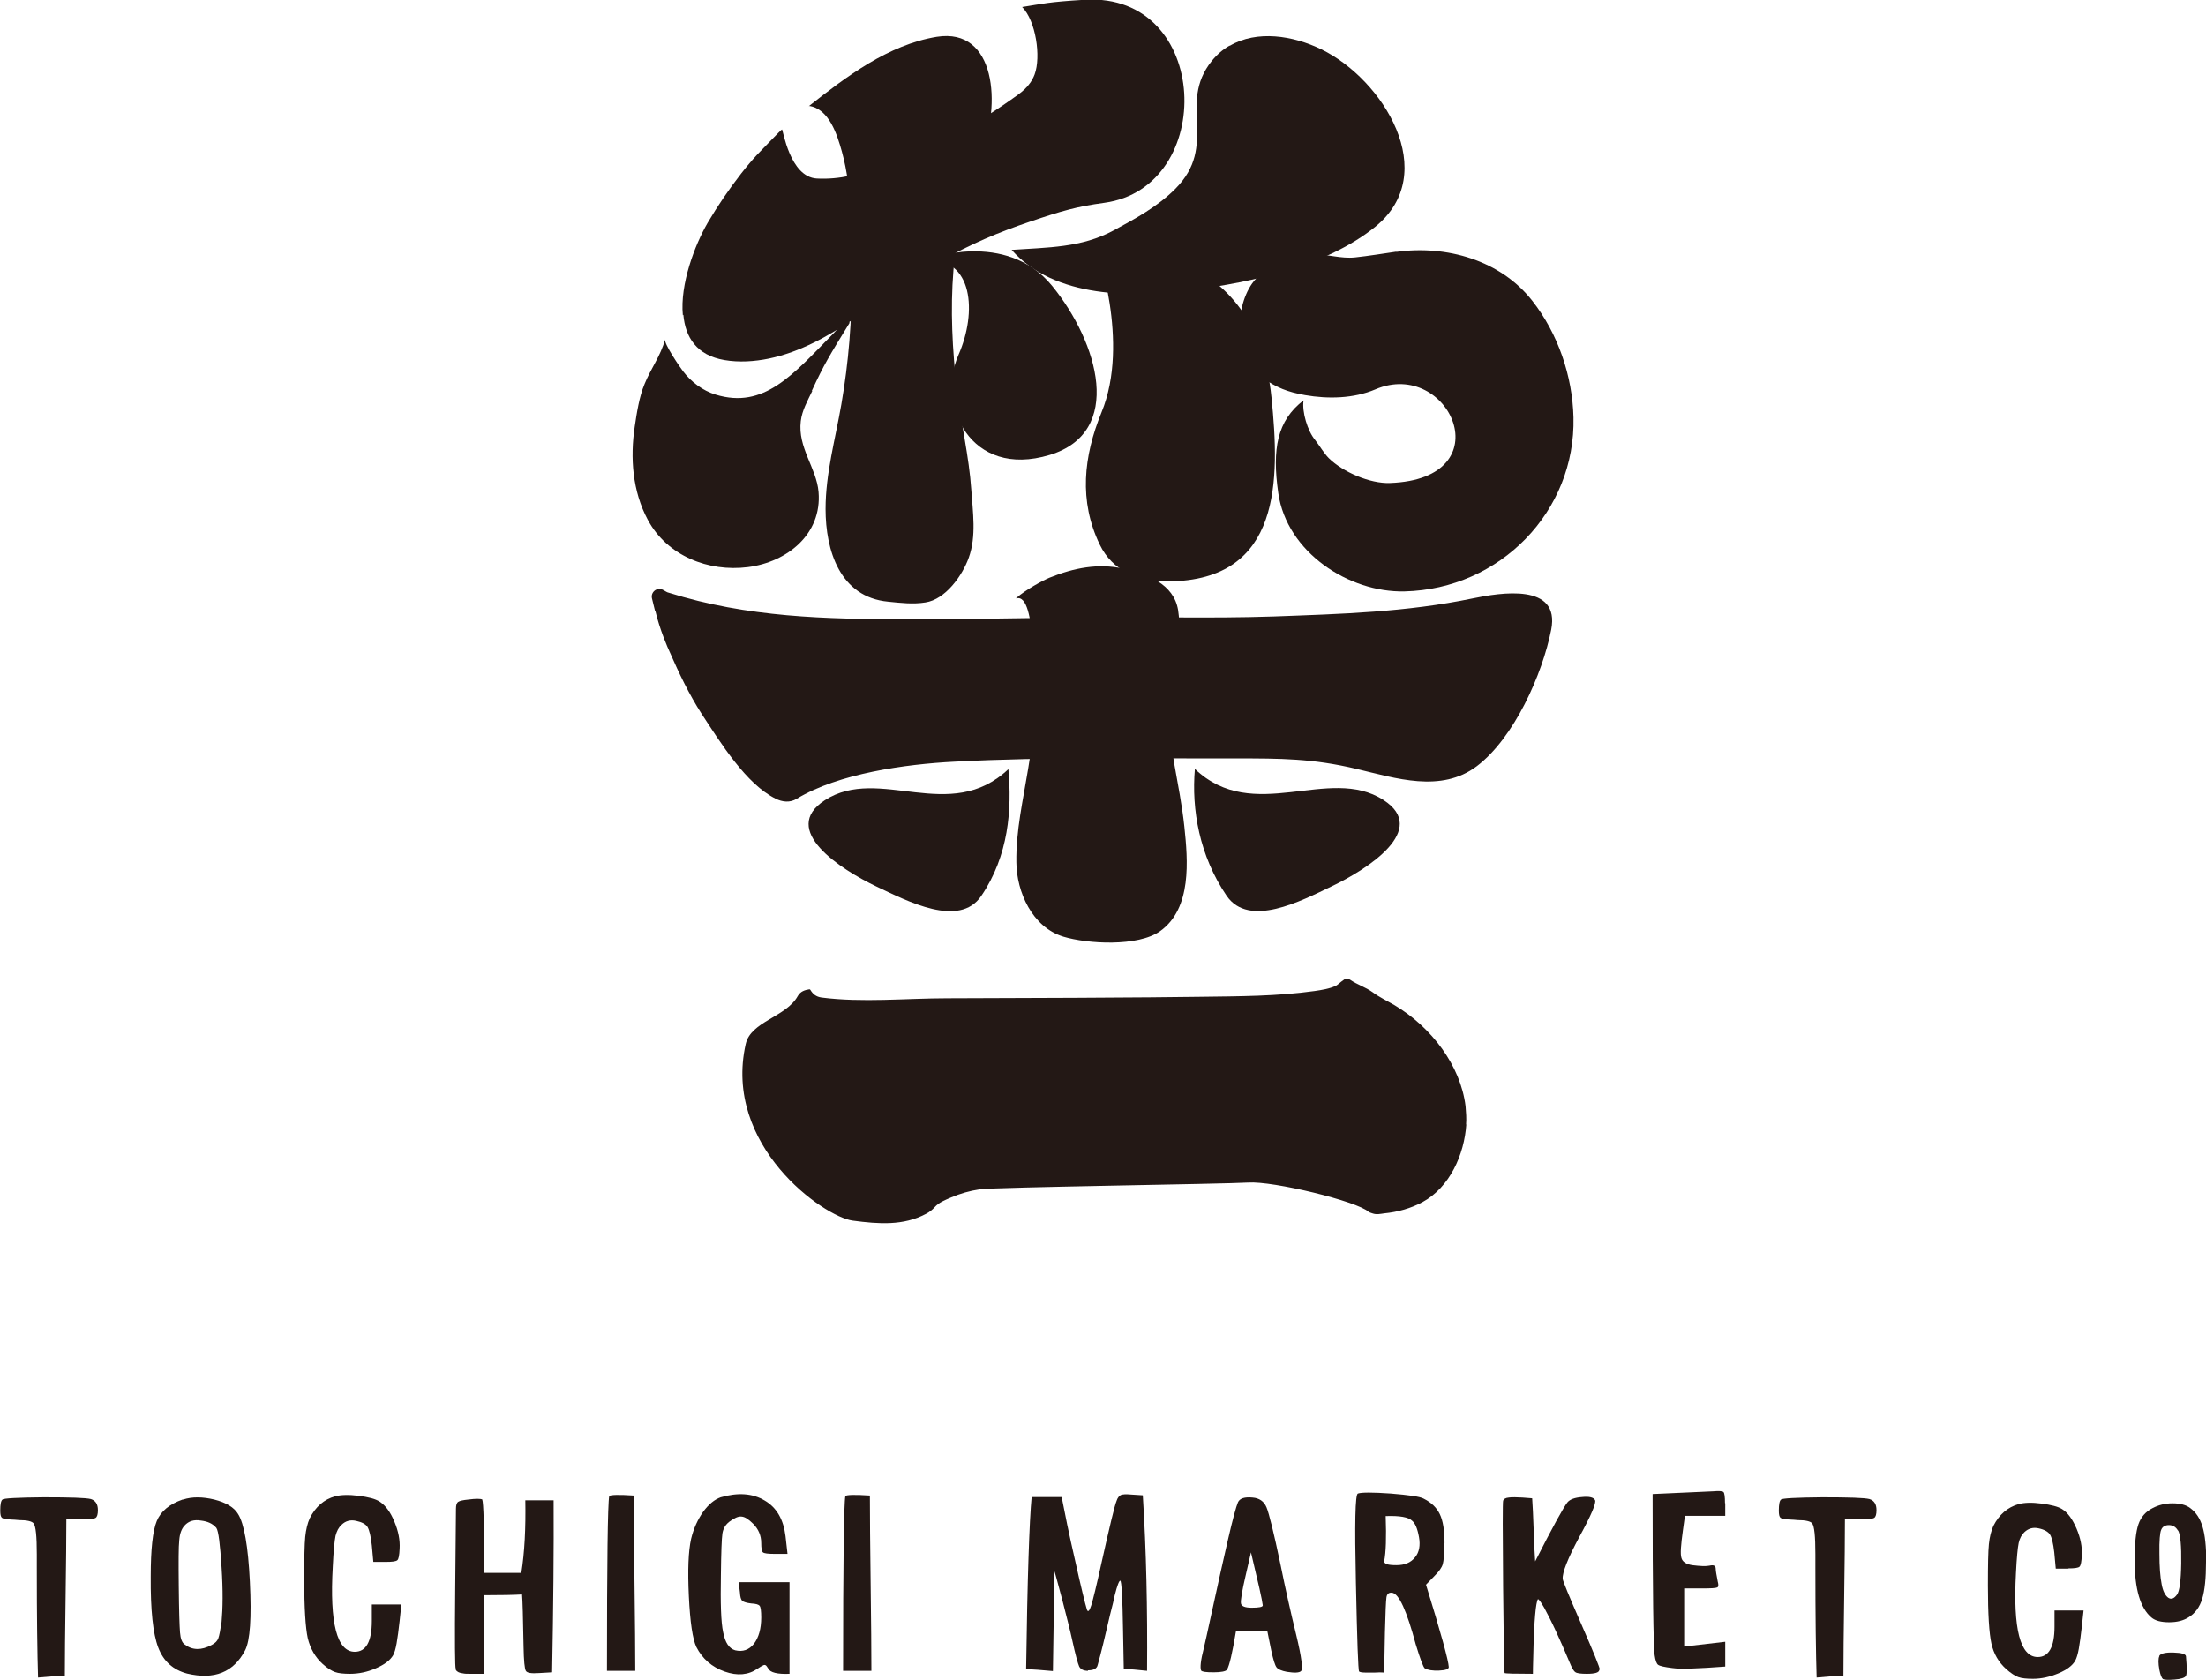 <?xml version="1.0" encoding="UTF-8"?><svg id="_レイヤー_2" xmlns="http://www.w3.org/2000/svg" viewBox="0 0 88.1 67.1"><defs><style>.cls-1{fill:#231815;}</style></defs><g id="_レイヤー_1-2"><g><path class="cls-1" d="M58.55,44.92c.02-.25,0-.5-.02-.74-.2-1.63-1.37-3.16-2.83-4.03-.29-.17-.61-.32-.88-.52-.29-.21-.61-.3-.9-.5-.04-.03-.11-.03-.15-.04-.08-.02-.34,.25-.42,.28-.25,.12-.57,.17-.85,.21-1.5,.21-3.01,.21-4.53,.23-1.62,.03-8.37,.06-10.13,.06-1.64,0-3.41,.18-5.03-.03-.22-.03-.35-.14-.45-.31,0,0-.02-.01-.03-.02-.19,.03-.36,.08-.47,.27-.46,.84-1.88,1.01-2.08,1.92-.91,4.05,3.1,6.89,4.27,7.05,1.05,.14,2.03,.21,2.93-.27,.14-.07,.25-.16,.35-.27,.17-.19,.41-.28,.64-.38,.37-.16,.75-.27,1.16-.33,.71-.09,9.75-.21,10.71-.27,1.01-.07,4.37,.75,4.82,1.17,.04,.03,.1,.04,.15,.06,.16,.06,.32,.02,.47,0,.53-.05,1.07-.2,1.53-.45,1.09-.59,1.67-1.9,1.75-3.11Z"/><g><path class="cls-1" d="M27.27,12.59c-.12-1.24,.48-2.81,.99-3.69,.4-.68,.85-1.34,1.34-1.97,.15-.19,.3-.38,.47-.57,.1-.11,.2-.22,.31-.33,.1-.1,.82-.86,.85-.86,.04,0,.31,1.9,1.39,1.96,1.82,.1,3.41-.91,5-1.57,.96-.4,1.88-.96,2.73-1.56,.43-.3,.78-.53,.97-1.03,.26-.7,.05-2.14-.5-2.69,.83-.13,1.01-.2,2.51-.29,5.04-.29,5.27,7.5,.77,8.11-1.1,.15-1.69,.32-2.96,.75s-2.37,.89-3.62,1.6c-1.17,.66-2.26,1.5-3.38,2.26-1.05,.71-2.18,1.35-3.43,1.61-.58,.12-1.2,.16-1.78,.06-1.11-.19-1.56-.91-1.64-1.81Z"/><path class="cls-1" d="M32.3,4.24s0,0,0,0c1.5-1.18,3.17-2.45,5.11-2.77,2.38-.38,2.57,2.75,1.77,4.67-1.28,3.06-1.34,6.19-.96,9.45,.16,1.33,.48,2.63,.57,3.97,.06,.89,.21,1.85-.1,2.71-.25,.71-.93,1.67-1.73,1.79-.49,.08-1,.02-1.49-.03-1.93-.18-2.5-2.05-2.5-3.7,0-1.42,.39-2.79,.63-4.18,.29-1.67,.43-3.38,.41-5.08s.05-3.44-.39-5.02c-.18-.65-.51-1.72-1.32-1.82Z"/><path class="cls-1" d="M37,10.36s3.17-1.21,5.02,1.06,2.88,5.85-.1,6.75c-3.18,.96-4.52-2.02-3.64-4,.75-1.71,.58-3.87-1.28-3.8Z"/><path class="cls-1" d="M49.11,1.83c1.09-.64,2.53-.41,3.66,.14,2.47,1.2,4.8,4.95,2.15,7.09-1.94,1.57-4.91,2.21-7.3,2.52-2.36,.31-5.49,.35-7.22-1.6,1.43-.1,2.79-.08,4.08-.78,.87-.47,1.75-.95,2.45-1.65,1.76-1.76,.08-3.39,1.46-5.11,.21-.26,.45-.47,.72-.62Z"/><path class="cls-1" d="M43.77,9.88s6.35-.6,7.01,6c.33,3.26,.42,7.3-4.11,7.34-1.2,.01-2.24-.41-2.75-1.47-.84-1.74-.65-3.52,.07-5.28,1.16-2.81-.22-6.6-.22-6.6Z"/><path class="cls-1" d="M26.17,24.39c.18,.77,.5,1.49,.58,1.66,.37,.85,.77,1.68,1.27,2.46,.76,1.16,1.78,2.81,2.96,3.39,.26,.13,.57,.17,.84,0,1.67-1.01,4.34-1.38,6.3-1.48,3.77-.2,7.46-.12,11.22-.13,1.81,0,3.07,0,4.84,.42,1.56,.37,3.37,.97,4.8-.11,1.49-1.13,2.62-3.67,2.97-5.45,.37-1.88-2.03-1.48-3.14-1.25-2.65,.55-5.24,.62-7.93,.72-2.64,.09-5.29,0-7.93,.04-2.23,.03-4.47,.07-6.7,.07-3.27,0-6.4-.07-9.55-1.06-.03,0-.12-.05-.22-.11-.24-.13-.51,.09-.44,.35,.04,.15,.08,.32,.12,.49Z"/><path class="cls-1" d="M40.58,23.89c.38-.34,1.11-.73,1.34-.82,.97-.39,1.93-.58,2.95-.36,.92,.2,2.01,.6,2.18,1.66,.19,1.2-.29,2.46-.27,3.66,0,.79-.03,1.66,.11,2.44,.15,.85,.32,1.69,.41,2.55,.14,1.33,.31,3.26-.97,4.17-.89,.63-2.9,.51-3.86,.22-1.25-.38-1.87-1.79-1.88-2.97-.02-1.26,.27-2.5,.47-3.73,.12-.75,.25-1.53,.23-2.29-.02-.92,.13-4.77-.7-4.52Z"/><path class="cls-1" d="M40.28,30.71c-2.34,2.23-5.16-.16-7.34,1.25-1.82,1.18,.62,2.76,2.07,3.45,1.23,.58,3.3,1.67,4.18,.37,1.09-1.6,1.23-3.46,1.08-5.07Z"/><path class="cls-1" d="M47.72,30.71c2.34,2.23,5.35-.17,7.53,1.24,1.83,1.18-.62,2.76-2.07,3.45-1.23,.59-3.3,1.67-4.19,.38-1.09-1.6-1.41-3.45-1.27-5.07Z"/><path class="cls-1" d="M32.42,15.61c.48-1.04,.7-1.4,1.5-2.7,.02-.03-.01-.06-.02-.08-.12-.21-.34,.21-.61,.48-1.63,1.66-2.78,3.04-4.71,2.45-.52-.16-.97-.5-1.3-.93-.12-.15-.77-1.11-.72-1.27-.18,.66-.57,1.16-.82,1.78-.21,.5-.31,1.15-.39,1.69-.19,1.26-.09,2.59,.52,3.73,.77,1.44,2.42,2.09,4,1.89,1.56-.2,2.96-1.31,2.82-3-.08-.96-.84-1.77-.71-2.83,.05-.43,.27-.81,.46-1.21Z"/><path class="cls-1" d="M55.77,10.05c-.55,.08-1.1,.17-1.65,.23-.57,.06-1.1-.13-1.67-.13-.81,0-1.98,.5-2.45,1.18-.73,1.05-.69,3.03,.41,3.76,.6,.4,.99,.56,1.71,.69,.92,.16,1.94,.14,2.81-.23,2.95-1.26,5.14,3.58,.58,3.74-.8,.03-1.88-.44-2.44-.99-.2-.2-.37-.5-.55-.73-.3-.36-.53-1.12-.46-1.58-1.06,.81-1.26,1.95-1.01,3.7,.34,2.37,2.82,3.98,5.04,3.93,3.82-.09,6.84-3.2,6.75-6.95-.04-1.65-.62-3.35-1.64-4.65-1.27-1.63-3.43-2.24-5.44-1.96Z"/></g></g><g><g><path class="cls-1" d="M3.91,60.31c0,.17-.03,.27-.09,.31-.06,.04-.24,.06-.54,.06h-.63c0,.69-.01,1.73-.03,3.12-.02,1.39-.03,2.43-.03,3.12-.26,.01-.62,.04-1.07,.08-.03-.95-.05-2.42-.05-4.43v-.5c0-.71-.04-1.12-.13-1.23-.06-.08-.26-.13-.58-.13-.12-.01-.21-.02-.28-.02-.22-.01-.35-.03-.4-.07s-.07-.13-.07-.29c0-.25,.03-.4,.09-.44,.04-.05,.59-.08,1.65-.09,1.06,0,1.68,.02,1.88,.07,.19,.06,.28,.21,.28,.44Z"/><path class="cls-1" d="M7.31,59.89c.37-.12,.79-.11,1.25,0,.47,.12,.79,.31,.95,.58,.24,.38,.4,1.28,.47,2.71,.07,1.43,.01,2.34-.19,2.73-.46,.88-1.23,1.19-2.32,.93-.56-.15-.94-.49-1.15-1.04-.21-.55-.31-1.49-.3-2.84,0-1.08,.08-1.82,.24-2.21,.16-.39,.51-.68,1.03-.86Zm1.32,1.12c-.14-.16-.34-.25-.6-.28-.28-.05-.5,.02-.66,.2-.12,.13-.19,.32-.21,.58-.03,.26-.03,.87-.02,1.85,.01,.98,.03,1.59,.05,1.84,.02,.25,.08,.41,.19,.48,.3,.23,.66,.24,1.07,.02,.14-.07,.23-.16,.27-.27,.04-.11,.08-.32,.13-.65,.05-.54,.06-1.26,0-2.18s-.12-1.45-.21-1.58Z"/><path class="cls-1" d="M15.41,62.38h-.5l-.06-.66c-.04-.37-.1-.61-.17-.73-.07-.12-.23-.2-.46-.25-.22-.05-.42,0-.58,.16-.12,.11-.19,.25-.24,.44-.04,.19-.08,.6-.11,1.23-.13,2.27,.17,3.4,.88,3.4,.45,0,.68-.41,.68-1.23v-.66h1.18c-.01,.07-.03,.29-.07,.66-.04,.37-.08,.66-.12,.89-.04,.23-.09,.39-.14,.48-.12,.2-.34,.37-.69,.52-.34,.15-.69,.22-1.03,.22-.26,0-.46-.02-.6-.07-.14-.05-.3-.15-.49-.32-.3-.27-.5-.62-.6-1.04-.09-.42-.14-1.2-.14-2.35,0-.83,.01-1.39,.04-1.69,.03-.29,.09-.54,.18-.74,.23-.46,.57-.76,1.02-.88,.23-.06,.54-.07,.93-.02,.39,.05,.67,.12,.84,.23,.23,.15,.43,.41,.59,.8,.16,.38,.23,.74,.21,1.08-.01,.26-.04,.42-.09,.46-.05,.05-.2,.07-.46,.07Z"/><path class="cls-1" d="M19.26,59.89c.05,.13,.08,1.1,.08,2.93h1.48c.13-.82,.18-1.79,.16-2.9h1.13c.01,1.94-.01,4.23-.06,6.87l-.52,.03c-.3,.02-.48,0-.53-.09s-.08-.4-.09-.95c-.02-1.17-.04-1.86-.06-2.1-.33,.02-.83,.03-1.51,.03v3.14h-.58c-.11,0-.2,0-.28-.02-.08-.01-.16-.03-.21-.07-.06-.04-.08-.08-.07-.13-.03,0-.04-1.06-.02-3.18,.02-2.12,.03-3.18,.03-3.19,0-.15,.03-.24,.09-.28,.06-.04,.19-.07,.4-.09,.3-.04,.49-.04,.57,0Z"/><path class="cls-1" d="M25.37,66.73h-1.13c0-4.33,.03-6.66,.09-6.98,.05-.05,.38-.06,.98-.02,0,.78,.01,1.94,.03,3.5,.02,1.56,.03,2.72,.03,3.5Z"/><path class="cls-1" d="M30.92,62.06c-.25,0-.4-.02-.45-.06-.05-.04-.07-.17-.07-.38,0-.29-.11-.55-.32-.76-.18-.18-.33-.28-.46-.29-.13-.02-.3,.06-.5,.21-.15,.12-.24,.27-.27,.47-.03,.2-.05,.75-.06,1.65-.02,1.11,0,1.88,.09,2.29,.08,.42,.24,.65,.48,.72,.3,.07,.55-.01,.75-.26,.19-.25,.29-.6,.29-1.05,0-.25-.02-.41-.06-.46-.04-.06-.15-.09-.34-.1-.18-.02-.3-.06-.35-.1-.06-.05-.09-.16-.1-.34l-.05-.41h2.03v3.66c-.48,.02-.77-.05-.85-.21-.04-.07-.08-.12-.1-.13-.03-.02-.06-.02-.1,0-.04,.02-.12,.06-.22,.13-.37,.26-.81,.3-1.32,.12-.51-.18-.89-.51-1.13-.98-.15-.32-.25-.99-.3-2.03-.05-1.04-.02-1.8,.09-2.29,.1-.42,.27-.78,.48-1.08,.22-.3,.45-.49,.7-.58,.69-.2,1.28-.16,1.76,.13,.48,.28,.75,.76,.83,1.42l.08,.71h-.54Z"/><path class="cls-1" d="M34.8,66.73h-1.13c0-4.33,.03-6.66,.09-6.98,.05-.05,.38-.06,.98-.02,0,.78,.01,1.94,.03,3.5,.02,1.56,.03,2.72,.03,3.5Z"/><path class="cls-1" d="M43.45,66.73c-.18,0-.29-.06-.35-.17-.05-.11-.15-.46-.28-1.06-.09-.42-.23-.95-.39-1.58-.17-.63-.27-1.02-.32-1.17l-.06,3.99c-.45-.04-.81-.07-1.07-.08,.05-3.63,.13-5.93,.22-6.87h1.2c.12,.62,.29,1.47,.54,2.55,.24,1.08,.4,1.73,.47,1.95,.04,.11,.1,.05,.17-.17,.07-.22,.21-.79,.41-1.7,.33-1.48,.53-2.31,.6-2.47,.04-.13,.1-.2,.17-.24,.07-.03,.21-.04,.41-.02l.47,.03c.14,2.21,.19,4.54,.17,7.01-.39-.04-.7-.07-.93-.08l-.03-1.58c-.02-1.28-.06-1.93-.11-1.94-.04-.01-.12,.18-.22,.58-.03,.15-.09,.41-.19,.79-.2,.87-.36,1.53-.49,1.99-.03,.15-.16,.22-.39,.22Z"/><path class="cls-1" d="M50.62,65.15h-1.26c-.14,.85-.26,1.37-.36,1.54-.05,.06-.23,.1-.53,.1-.3,0-.46-.02-.5-.07-.05-.11-.02-.41,.11-.91,.03-.13,.15-.65,.35-1.58,.2-.92,.4-1.82,.6-2.69,.2-.87,.34-1.38,.41-1.54,.07-.16,.27-.22,.58-.19,.27,.02,.46,.15,.56,.39,.1,.24,.29,1,.56,2.29,.19,.94,.4,1.88,.63,2.82,.21,.87,.27,1.35,.19,1.43-.07,.07-.26,.08-.57,.03-.21-.04-.35-.1-.41-.18-.06-.08-.13-.3-.21-.67l-.16-.79Zm-.19-1.04c-.02-.2-.18-.9-.47-2.11l-.21,.91c-.15,.64-.21,1.02-.19,1.13,.02,.11,.16,.17,.43,.17,.29,0,.44-.03,.44-.09Z"/><path class="cls-1" d="M57.68,61.62c0,.43-.02,.71-.06,.85s-.15,.29-.32,.46l-.35,.36c.6,1.94,.9,3.04,.91,3.29,0,.08-.13,.13-.39,.14s-.45-.02-.57-.09c-.06-.05-.18-.37-.36-.96-.36-1.34-.67-2.03-.95-2.06-.13-.01-.2,.05-.22,.19-.02,.14-.04,.6-.06,1.39l-.03,1.61c-.11-.01-.23-.01-.36,0-.14,0-.27,0-.4,0-.13,0-.21-.02-.24-.04-.04-.04-.08-1.23-.13-3.58-.05-2.32-.03-3.5,.08-3.53,.15-.05,.58-.05,1.31,0,.73,.06,1.16,.12,1.31,.2,.3,.15,.52,.35,.65,.62s.19,.65,.19,1.16Zm-1.28-.88c-.15-.15-.5-.21-1.06-.19,.03,.86,.01,1.46-.06,1.8-.01,.05,.03,.09,.11,.12,.08,.03,.21,.04,.38,.04,.33,0,.57-.1,.74-.31,.17-.2,.22-.48,.16-.81-.06-.34-.15-.55-.27-.65Z"/><path class="cls-1" d="M63.87,66.69c0,.11-.17,.16-.5,.16-.24,0-.4-.02-.46-.07-.07-.05-.14-.18-.23-.4-.18-.43-.36-.84-.54-1.23-.18-.39-.34-.7-.47-.94-.14-.24-.22-.35-.25-.34-.04,.06-.08,.27-.11,.62s-.06,.83-.07,1.43c-.02,.6-.02,.91-.02,.93-.71,0-1.09-.01-1.13-.03-.02-.06-.04-1.21-.06-3.44-.02-2.23-.02-3.37,0-3.44,.02-.07,.1-.12,.23-.13,.13-.02,.31-.01,.54,0,.23,.02,.35,.03,.39,.03,.02,.27,.04,.69,.06,1.26,.02,.57,.04,.99,.06,1.26,.71-1.4,1.15-2.19,1.29-2.36,.1-.12,.3-.19,.58-.21,.28-.03,.46,.01,.52,.12s-.15,.6-.63,1.48c-.46,.86-.68,1.42-.66,1.67,0,.07,.25,.68,.74,1.8s.74,1.74,.74,1.82Z"/><path class="cls-1" d="M68.9,60.04v.5h-1.61l-.08,.58c-.08,.58-.11,.94-.06,1.1,.04,.15,.18,.25,.43,.29,.32,.04,.55,.05,.69,.02,.17-.04,.25,0,.25,.13,0,.07,.03,.24,.08,.5,.04,.14,.03,.22-.02,.24-.06,.03-.26,.04-.61,.04h-.71v2.32l1.64-.19v.99c-1.07,.08-1.78,.11-2.11,.06-.32-.04-.5-.08-.57-.13-.06-.04-.11-.17-.14-.39-.05-.39-.08-2.53-.08-6.43,.07,0,.44-.02,1.1-.05l1.32-.06c.23-.02,.37-.01,.41,.03,.04,.04,.06,.19,.06,.44Z"/><path class="cls-1" d="M74.94,60.31c0,.17-.03,.27-.09,.31-.06,.04-.24,.06-.54,.06h-.63c0,.69-.01,1.73-.03,3.12-.02,1.39-.03,2.43-.03,3.12-.26,.01-.62,.04-1.07,.08-.03-.95-.05-2.42-.05-4.43v-.5c0-.71-.04-1.12-.13-1.23-.06-.08-.26-.13-.58-.13-.12-.01-.21-.02-.28-.02-.22-.01-.35-.03-.4-.07s-.07-.13-.07-.29c0-.25,.03-.4,.09-.44,.04-.05,.59-.08,1.65-.09,1.06,0,1.68,.02,1.88,.07,.19,.06,.28,.21,.28,.44Z"/></g><g><path class="cls-1" d="M82.6,62.65h-.5l-.06-.65c-.04-.36-.1-.6-.17-.71-.07-.11-.22-.2-.45-.25-.22-.05-.41,0-.57,.15-.11,.1-.19,.25-.23,.43-.04,.19-.08,.59-.11,1.21-.12,2.23,.17,3.35,.87,3.35,.44,0,.67-.4,.67-1.21v-.65h1.16c-.01,.07-.03,.29-.07,.65-.04,.36-.08,.65-.12,.88-.04,.22-.09,.38-.14,.47-.11,.2-.34,.37-.67,.51-.34,.14-.67,.22-1.02,.22-.26,0-.45-.02-.59-.07-.13-.05-.29-.15-.48-.32-.3-.27-.5-.61-.59-1.02-.09-.41-.14-1.18-.14-2.31,0-.82,.01-1.37,.04-1.66,.03-.29,.09-.53,.18-.73,.23-.45,.56-.74,1.01-.87,.23-.06,.53-.07,.91-.02,.38,.05,.66,.12,.82,.22,.23,.14,.42,.41,.58,.78,.16,.38,.23,.73,.21,1.06-.01,.26-.04,.41-.09,.46-.05,.05-.2,.07-.45,.07Z"/><path class="cls-1" d="M88.1,62.39c0,.64-.05,1.13-.15,1.46-.1,.33-.28,.58-.54,.74-.2,.13-.46,.2-.78,.2s-.56-.06-.71-.19c-.44-.37-.67-1.13-.67-2.28,0-.67,.05-1.15,.15-1.44,.1-.29,.29-.51,.57-.65,.23-.12,.49-.19,.79-.19s.54,.06,.71,.19c.23,.17,.39,.41,.49,.74,.1,.33,.15,.8,.15,1.42Zm-1.12-1.26c-.08-.14-.2-.22-.36-.22-.15,0-.26,.06-.31,.19-.05,.11-.08,.43-.07,.95,0,.52,.03,.93,.09,1.23,.05,.27,.14,.44,.26,.53,.12,.08,.23,.04,.35-.12,.1-.13,.16-.55,.17-1.25,.01-.7-.03-1.13-.12-1.31Z"/><path class="cls-1" d="M86.23,66.14c.05-.1,.24-.15,.57-.14,.33,.01,.49,.06,.5,.15,.04,.44,.04,.71,0,.78-.04,.08-.2,.13-.46,.15-.26,.02-.41,.01-.46-.02-.05-.04-.1-.16-.14-.36-.05-.28-.05-.46,0-.56Z"/></g></g></g></svg>